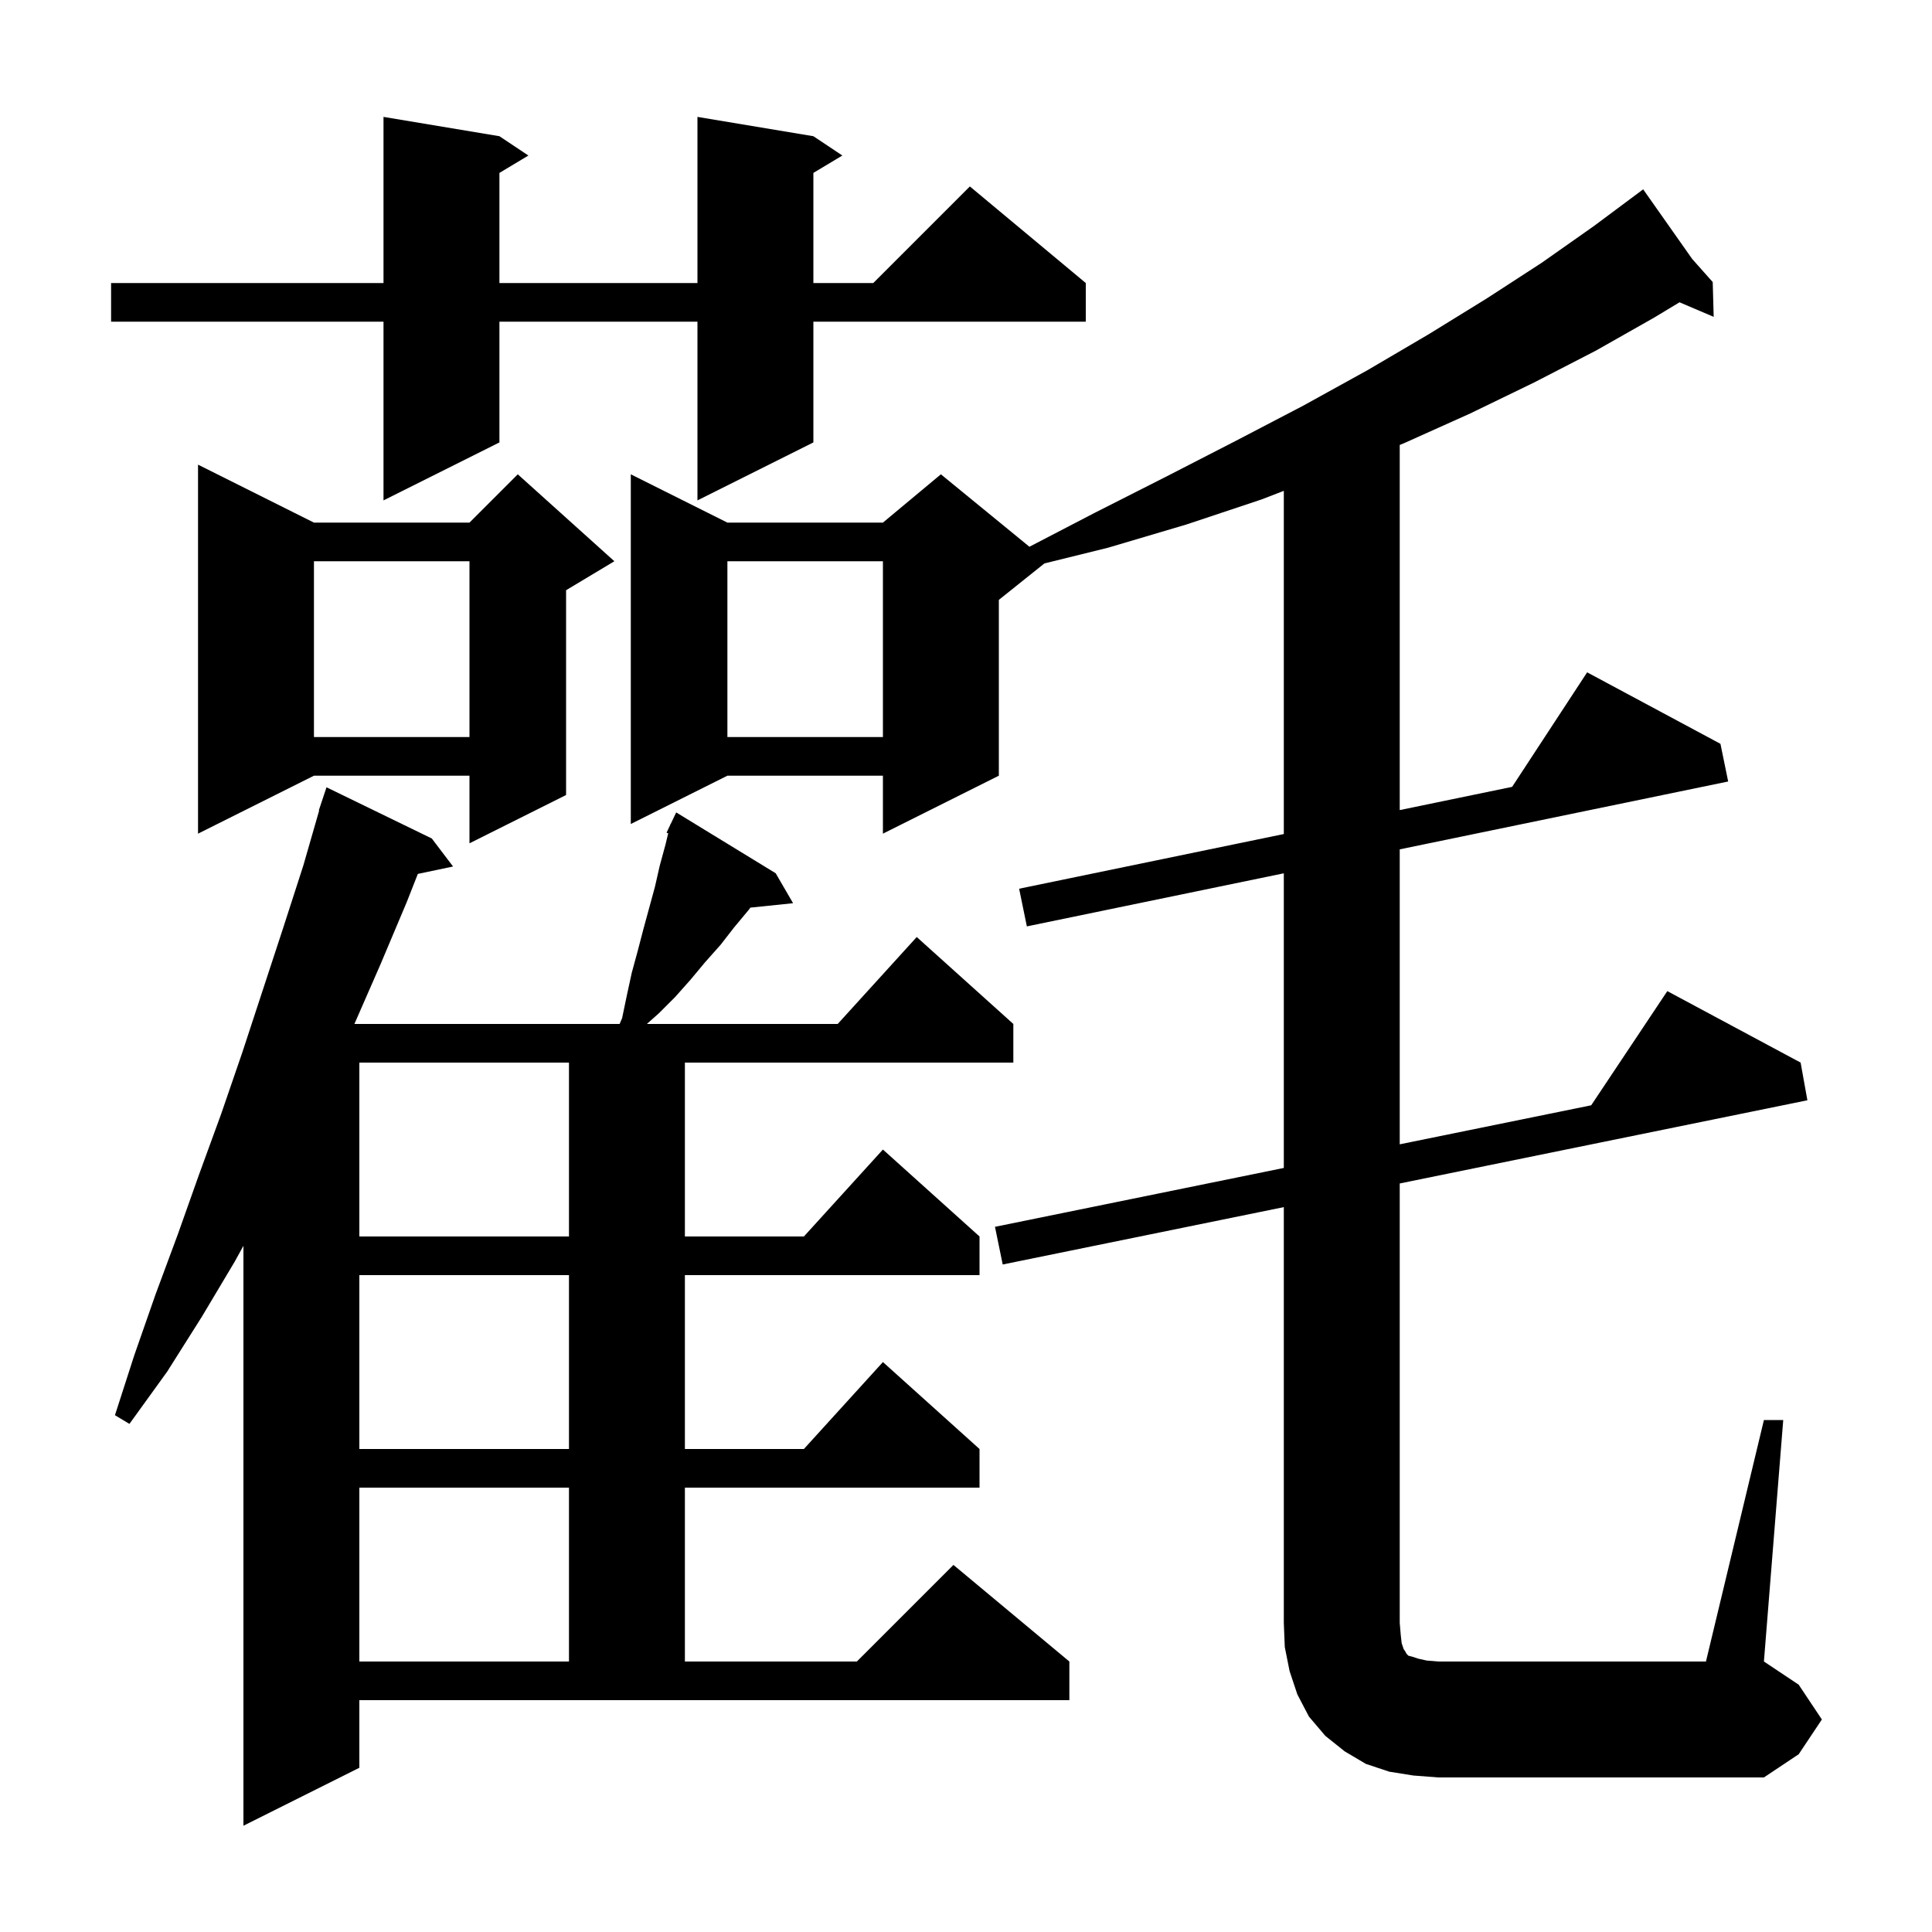 <svg xmlns="http://www.w3.org/2000/svg" xmlns:xlink="http://www.w3.org/1999/xlink" version="1.1" baseProfile="full" viewBox="0 0 200 200" width="200" height="200">
<g fill="black">
<path d="M 37.2 183.0 L 25.2 189.0 L 25.2 128.964 L 24.3 130.6 L 20.9 136.3 L 17.3 142.0 L 13.4 147.4 L 11.9 146.5 L 13.9 140.3 L 16.1 134.0 L 18.4 127.8 L 20.6 121.6 L 22.9 115.3 L 25.1 108.9 L 29.3 96.1 L 31.4 89.6 L 33.038 83.909 L 33.0 83.9 L 33.8 81.5 L 44.7 86.8 L 46.9 89.7 L 43.255 90.467 L 42.1 93.4 L 39.4 99.8 L 36.688 106.0 L 64.143 106.0 L 64.4 105.4 L 64.9 103.0 L 65.4 100.7 L 66.0 98.5 L 66.6 96.2 L 67.8 91.8 L 68.3 89.6 L 68.9 87.4 L 69.171 86.263 L 69.0 86.2 L 69.371 85.42 L 69.4 85.3 L 69.423 85.311 L 70.0 84.1 L 80.3 90.4 L 82.1 93.5 L 77.679 93.957 L 77.5 94.2 L 76.0 96.0 L 74.6 97.8 L 73.0 99.6 L 71.5 101.4 L 69.9 103.2 L 68.2 104.9 L 66.963 106.0 L 86.718 106.0 L 94.9 97.0 L 104.9 106.0 L 104.9 110.0 L 70.9 110.0 L 70.9 128.0 L 83.218 128.0 L 91.4 119.0 L 101.4 128.0 L 101.4 132.0 L 70.9 132.0 L 70.9 150.0 L 83.218 150.0 L 91.4 141.0 L 101.4 150.0 L 101.4 154.0 L 70.9 154.0 L 70.9 172.0 L 88.7 172.0 L 98.7 162.0 L 110.7 172.0 L 110.7 176.0 L 37.2 176.0 Z M 182.6 147.0 L 184.6 147.0 L 182.6 172.0 L 186.2 174.4 L 188.6 178.0 L 186.2 181.6 L 182.6 184.0 L 148.9 184.0 L 146.3 183.8 L 143.8 183.4 L 141.4 182.6 L 139.2 181.3 L 137.2 179.7 L 135.5 177.7 L 134.3 175.4 L 133.5 173.0 L 133.0 170.5 L 132.9 168.0 L 132.9 124.961 L 103.8 130.9 L 103.0 127.0 L 132.9 120.905 L 132.9 90.404 L 106.3 95.9 L 105.5 92.0 L 132.9 86.339 L 132.9 50.811 L 130.6 51.7 L 122.8 54.3 L 114.7 56.7 L 108.117 58.326 L 103.4 62.1 L 103.4 80.3 L 91.4 86.3 L 91.4 80.3 L 75.3 80.3 L 65.3 85.3 L 65.3 49.1 L 75.3 54.1 L 91.4 54.1 L 97.4 49.1 L 106.565 56.599 L 113.3 53.1 L 120.8 49.3 L 128.0 45.6 L 134.9 42.0 L 141.6 38.3 L 147.9 34.6 L 153.9 30.9 L 159.6 27.2 L 165.0 23.4 L 170.1 19.6 L 175.18 26.815 L 177.3 29.2 L 177.4 32.8 L 173.863 31.293 L 171.2 32.9 L 165.2 36.3 L 158.8 39.6 L 152.2 42.8 L 145.3 45.9 L 144.9 46.061 L 144.9 83.86 L 156.535 81.455 L 164.3 69.6 L 178.1 77.0 L 178.9 80.9 L 144.9 87.925 L 144.9 118.459 L 164.721 114.419 L 172.6 102.6 L 186.4 110.0 L 187.1 113.9 L 144.9 122.512 L 144.9 168.0 L 145.0 169.2 L 145.1 170.1 L 145.3 170.7 L 145.5 171.0 L 145.6 171.2 L 145.8 171.4 L 146.2 171.5 L 146.8 171.7 L 147.7 171.9 L 148.9 172.0 L 176.6 172.0 Z M 37.2 154.0 L 37.2 172.0 L 58.9 172.0 L 58.9 154.0 Z M 37.2 132.0 L 37.2 150.0 L 58.9 150.0 L 58.9 132.0 Z M 37.2 110.0 L 37.2 128.0 L 58.9 128.0 L 58.9 110.0 Z M 32.5 54.1 L 48.6 54.1 L 53.6 49.1 L 63.6 58.1 L 58.6 61.1 L 58.6 82.3 L 48.6 87.3 L 48.6 80.3 L 32.5 80.3 L 20.5 86.3 L 20.5 48.1 Z M 75.3 58.1 L 75.3 76.3 L 91.4 76.3 L 91.4 58.1 Z M 32.5 58.1 L 32.5 76.3 L 48.6 76.3 L 48.6 58.1 Z M 84.2 14.1 L 87.2 16.1 L 84.2 17.9 L 84.2 29.3 L 90.4 29.3 L 100.4 19.3 L 112.4 29.3 L 112.4 33.3 L 84.2 33.3 L 84.2 45.8 L 72.2 51.8 L 72.2 33.3 L 51.7 33.3 L 51.7 45.8 L 39.7 51.8 L 39.7 33.3 L 11.5 33.3 L 11.5 29.3 L 39.7 29.3 L 39.7 12.1 L 51.7 14.1 L 54.7 16.1 L 51.7 17.9 L 51.7 29.3 L 72.2 29.3 L 72.2 12.1 Z " />
</g>
</svg>
